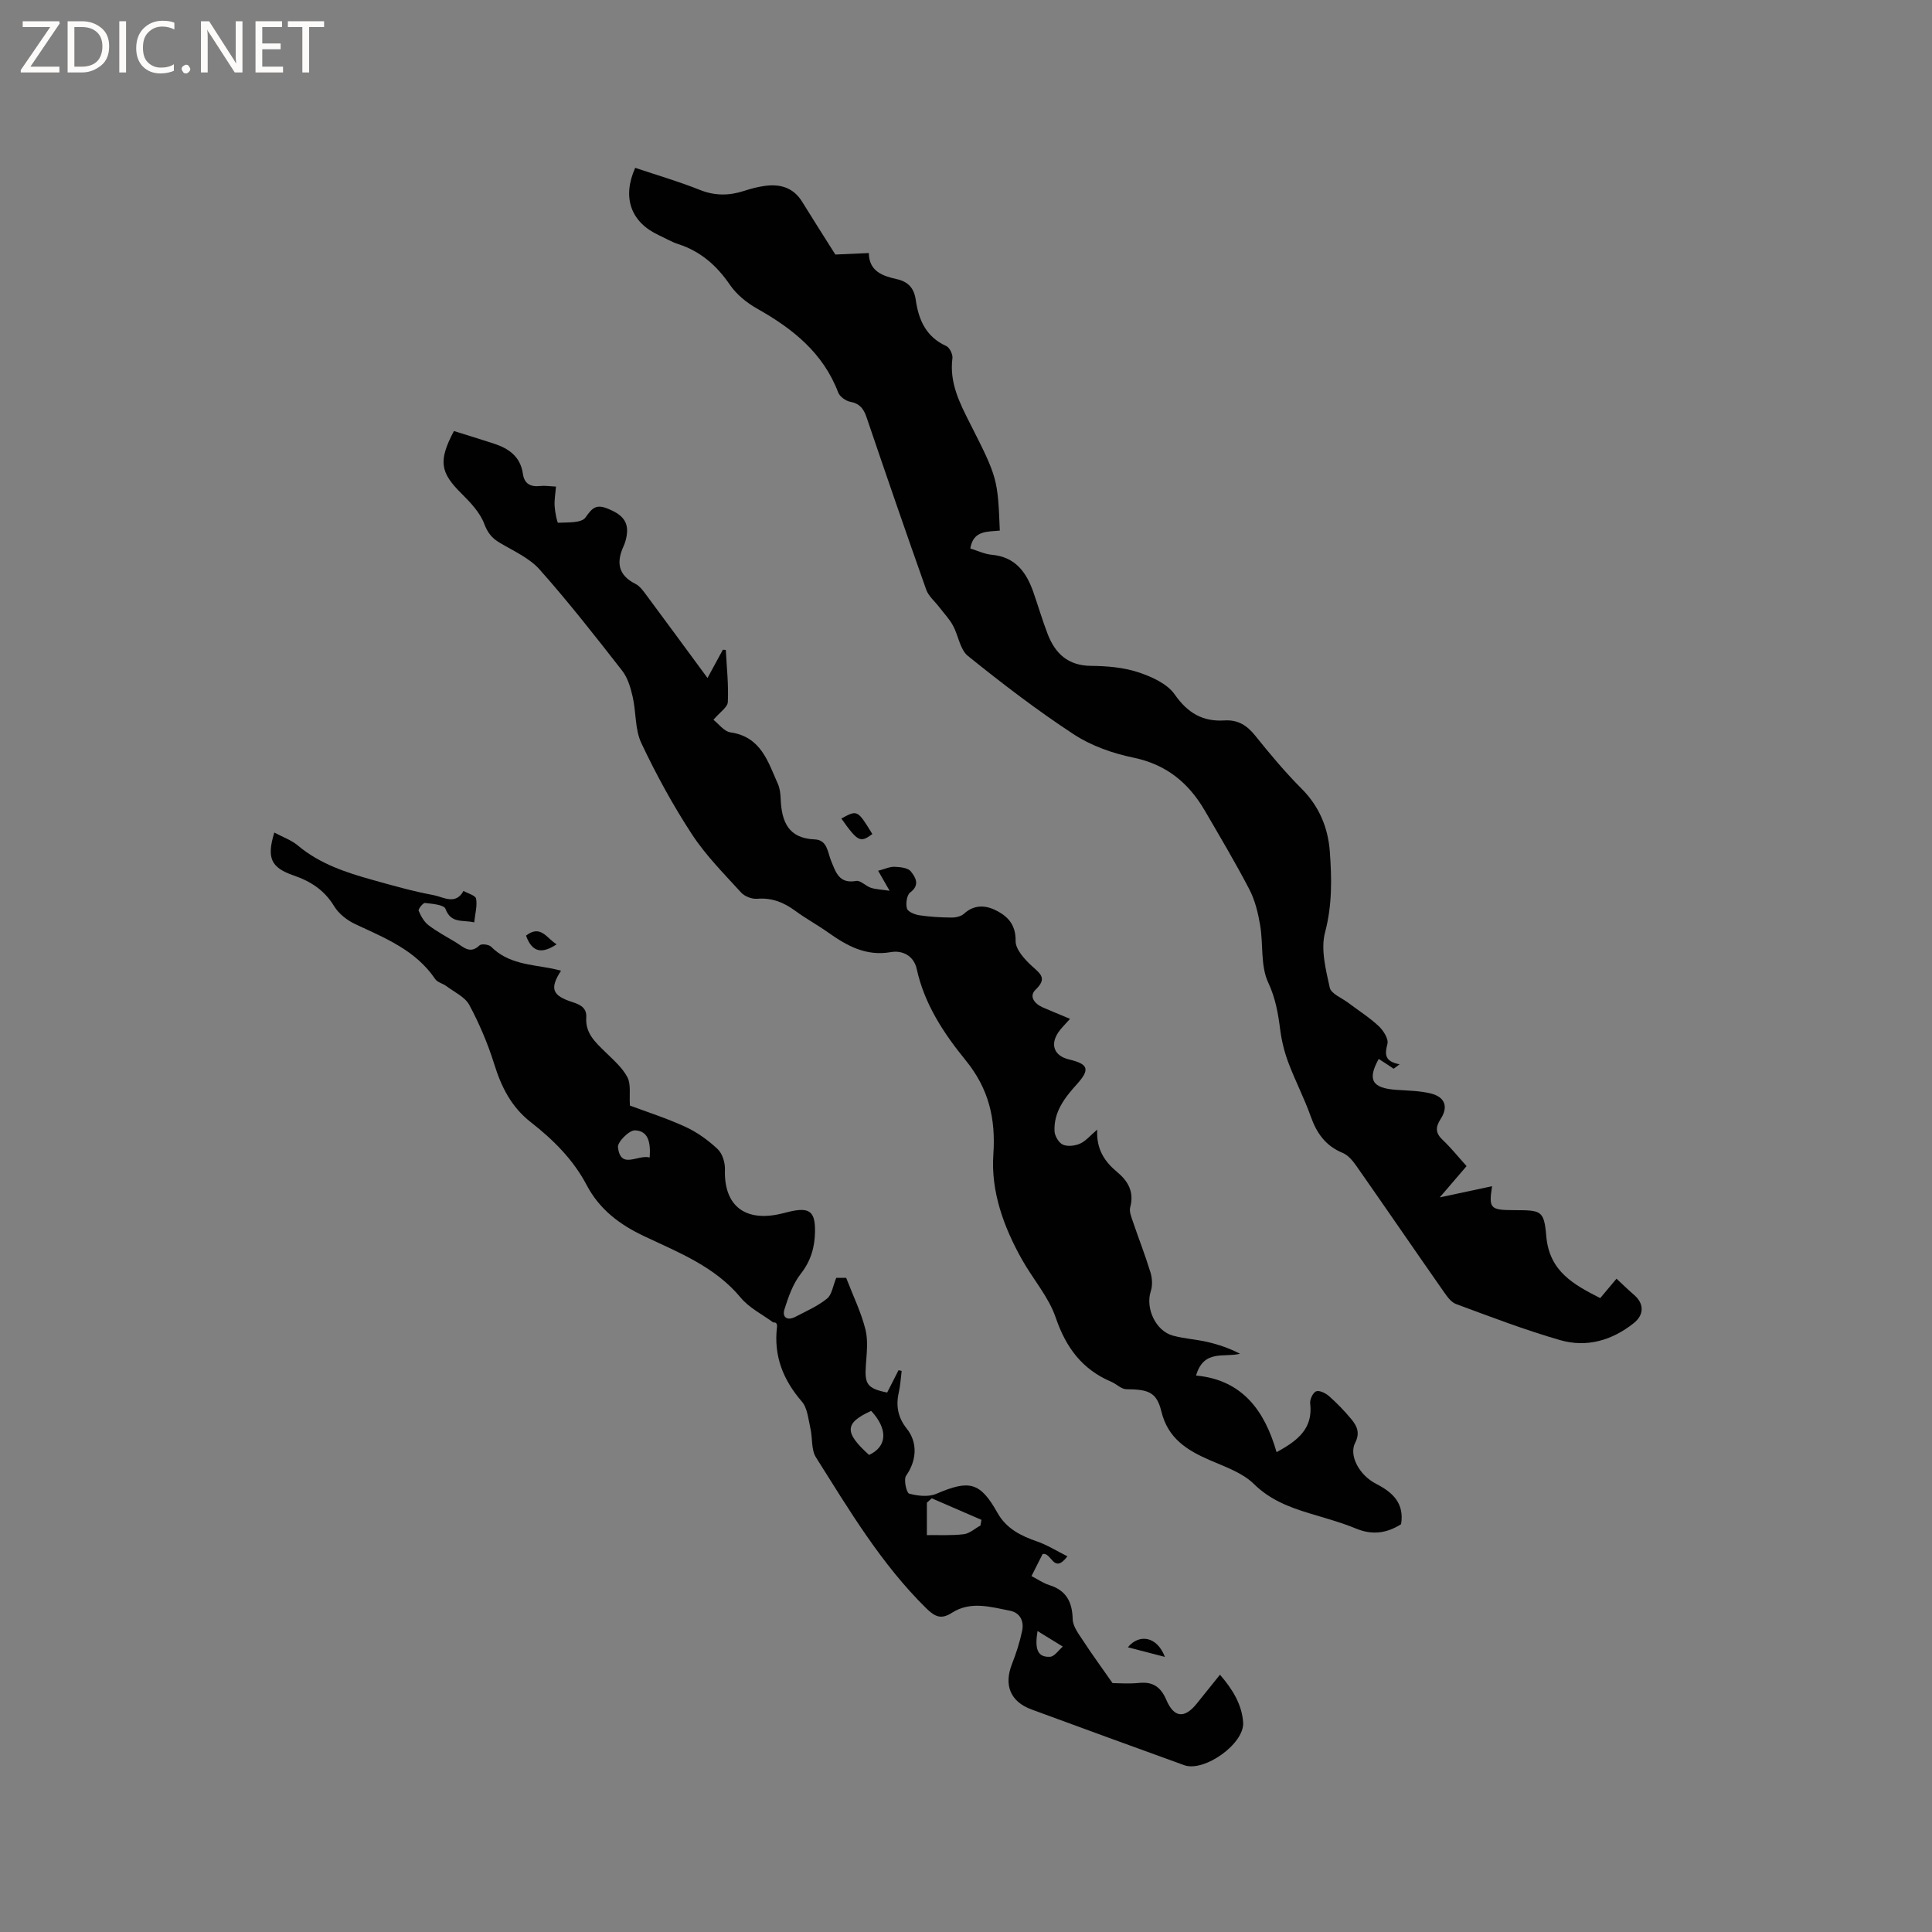 <svg enable-background="new 0 0 400 400" viewBox="0 0 400 400" xmlns="http://www.w3.org/2000/svg"><rect x="0" y="0" width="400" height="400" fill="#808080" stroke="none"/><g fill="#fcfbfa"><path d="m12.4 4.8-6.1 9h6v1.2h-8v-.5l6.1-8.9h-5.7v-1.2h7.6v.4z"/><path d="m14 15v-10.6h3c1.6 0 2.9.5 4 1.4s1.6 2.2 1.6 3.8-.5 3-1.6 3.9-2.4 1.5-4 1.5zm1.4-9.4v8.2h1.6c1.3 0 2.4-.4 3.1-1.1s1.1-1.8 1.1-3.1-.4-2.3-1.2-3-1.8-1-3.1-1z"/><path d="m26.1 4.4v10.6h-1.4v-10.6z"/><path d="m36.1 14.6c-.8.4-1.8.6-2.9.6-1.5 0-2.7-.5-3.6-1.4s-1.4-2.2-1.4-3.8c0-1.7.5-3.1 1.5-4.1s2.3-1.6 3.9-1.6c1 0 1.8.1 2.5.4v1.4c-.8-.4-1.6-.6-2.5-.6-1.2 0-2.1.4-2.9 1.2s-1.1 1.8-1.1 3.2c0 1.3.3 2.3 1 3s1.6 1.1 2.7 1.1c1 0 2-.2 2.7-.7v1.3z"/><path d="m37.6 14.3c0-.2.1-.5.3-.6s.4-.3.6-.3c.3 0 .5.1.6.3s.3.4.3.6-.1.4-.3.6-.4.3-.6.3c-.3 0-.5-.1-.6-.3s-.3-.4-.3-.6z"/><path d="m50.2 15h-1.6l-5.3-8.2c-.2-.2-.3-.5-.4-.7 0 .2.1.7.1 1.5v7.4h-1.4v-10.6h1.7l5.2 8.1c.2.4.4.6.4.7 0-.3-.1-.8-.1-1.5v-7.3h1.4z"/><path d="m58.6 15h-5.7v-10.6h5.5v1.2h-4.1v3.4h3.8v1.2h-3.8v3.6h4.3z"/><path d="m67.1 5.6h-3.1v9.4h-1.4v-9.4h-3v-1.2h7.5z"/></g><path d="m285.45 219.24c-2.39 4.31-1.4 6.05 3.63 6.4 2.41.17 4.89.18 7.21.77 2.89.73 3.6 2.76 1.99 5.25-1.11 1.72-1.11 2.93.43 4.37 1.69 1.59 3.15 3.43 4.93 5.4-1.68 1.96-3.36 3.91-5.56 6.48 4.25-.91 7.61-1.63 10.84-2.32-.71 4.58-.41 4.94 4.46 4.96 5.68.02 6.3-.04 6.76 5.38.62 7.3 5.66 10.02 11.17 12.83 1.12-1.34 2.26-2.7 3.37-4.02 1.32 1.22 2.43 2.32 3.61 3.33 2.11 1.8 2.17 4.11-.04 5.87-4.5 3.59-9.75 5.1-15.23 3.52-7.31-2.1-14.44-4.84-21.58-7.48-1.05-.39-1.89-1.63-2.6-2.64-6.01-8.6-11.94-17.26-17.95-25.85-.76-1.09-1.74-2.31-2.9-2.79-3.53-1.45-5.38-4.07-6.61-7.54-1.34-3.78-3.22-7.38-4.63-11.14-.81-2.14-1.38-4.43-1.68-6.7-.44-3.43-.96-6.6-2.51-9.92-1.61-3.45-.99-7.89-1.66-11.84-.43-2.54-1.06-5.17-2.24-7.43-2.88-5.54-6.09-10.92-9.23-16.32-3.35-5.75-7.98-9.55-14.78-10.95-4.27-.88-8.7-2.44-12.32-4.81-7.6-4.98-14.86-10.54-21.94-16.25-1.65-1.33-1.96-4.24-3.1-6.31-.75-1.37-1.87-2.53-2.83-3.79-.91-1.2-2.21-2.26-2.69-3.6-4.21-11.87-8.31-23.78-12.36-35.71-.6-1.76-1.41-2.84-3.36-3.2-.94-.18-2.18-1.06-2.51-1.93-3.12-8.21-9.42-13.21-16.77-17.35-2.15-1.21-4.27-2.93-5.64-4.93-2.74-4-6.07-6.94-10.7-8.44-1.4-.45-2.7-1.23-4.04-1.85-5.76-2.68-7.64-7.75-4.88-13.94 4.43 1.49 8.97 2.8 13.34 4.55 3.16 1.27 6.13 1.23 9.25.21 1.4-.46 2.86-.84 4.31-1.03 3.16-.42 5.86.37 7.66 3.28 2.13 3.46 4.32 6.88 6.88 10.94 1.52-.07 4.02-.18 6.93-.31.05 3.79 2.85 4.75 5.82 5.41 2.38.53 3.56 1.92 3.9 4.3.59 4.15 2.14 7.66 6.31 9.54.69.31 1.38 1.72 1.28 2.52-.66 5.05 1.48 9.24 3.65 13.52 5.7 11.22 5.73 11.52 6.16 22.17-2.47.28-5.49-.14-6.11 3.71 1.46.44 2.93 1.16 4.45 1.3 4.86.44 7.15 3.59 8.6 7.72 1.01 2.89 1.87 5.84 2.97 8.7 1.57 4.06 4.24 6.54 8.98 6.58 3.26.03 6.66.31 9.73 1.31 2.78.91 6.03 2.37 7.59 4.61 2.68 3.84 5.81 5.66 10.27 5.38 2.83-.18 4.68 1.01 6.4 3.15 3.05 3.8 6.19 7.56 9.63 11.01 3.66 3.68 5.46 8.1 5.82 13.04.4 5.56.5 11.05-.99 16.67-.93 3.51.15 7.7.97 11.45.28 1.27 2.5 2.13 3.85 3.15 2.11 1.6 4.38 3.03 6.3 4.83.96.9 2.06 2.64 1.79 3.67-.56 2.15-.62 3.62 2.52 4.22-.41.31-.82.61-1.23.92-1.03-.7-2.06-1.37-3.09-2.03z" fill="#010102"/><path d="m93.98 89.24c2.86.9 5.59 1.72 8.29 2.61 3.09 1.01 5.49 2.7 5.99 6.25.29 2.07 1.59 2.75 3.6 2.52.92-.11 1.88.06 3.25.12-.11 1.44-.36 2.75-.28 4.04.07 1.21.52 3.46.72 3.45 1.97-.1 4.83.09 5.66-1.08 1.41-1.98 2.18-2.84 4.66-1.82 2.7 1.1 4.4 2.5 3.87 5.61-.12.72-.33 1.46-.63 2.13-1.54 3.36-1.14 6.02 2.46 7.82.88.44 1.56 1.39 2.18 2.22 4.13 5.55 8.21 11.13 12.73 17.26 1.41-2.59 2.3-4.22 3.18-5.85.2.01.4.02.61.04.19 3.6.59 7.2.42 10.78-.05 1.1-1.67 2.13-2.98 3.68 1.03.8 2.18 2.41 3.53 2.61 6.32.91 7.76 6.06 9.82 10.69.42.94.53 2.07.57 3.11.2 4.63 1.53 8.14 7.05 8.36 2.63.1 2.67 2.7 3.39 4.43.99 2.41 1.66 4.8 5.2 4.17.9-.16 1.97 1.07 3.05 1.42 1.05.34 2.2.36 3.86.61-1.07-1.87-1.66-2.9-2.37-4.14 1.4-.36 2.41-.86 3.4-.82 1.17.05 2.77.2 3.37.96.93 1.17 1.98 2.78-.13 4.35-.71.53-.96 2.32-.68 3.32.19.68 1.64 1.27 2.6 1.41 2.19.33 4.43.45 6.65.47.86.01 1.96-.24 2.56-.79 2.3-2.09 4.8-1.73 7.08-.46 2.21 1.23 3.66 2.96 3.61 6.08-.03 1.76 1.88 3.85 3.41 5.24 1.79 1.62 3.15 2.53.72 4.87-1.42 1.37-.21 2.92 1.49 3.66 1.8.78 3.61 1.52 5.65 2.37-1.04 1.18-1.81 1.9-2.4 2.76-1.79 2.61-.86 4.93 2.2 5.65 4.01.95 4.38 2.06 1.62 5.12-2.53 2.8-4.83 5.76-4.63 9.76.05.98.89 2.39 1.73 2.76.99.43 2.51.25 3.56-.22 1.19-.53 2.1-1.67 3.55-2.9-.22 4.02 1.49 6.6 4.13 8.79 2.23 1.85 3.56 4.11 2.7 7.27-.25.9.24 2.05.57 3.03 1.19 3.51 2.55 6.96 3.63 10.5.37 1.21.44 2.72.05 3.9-1.13 3.48 1.01 8.21 4.6 9.17 2.34.63 4.81.77 7.18 1.32 2.28.53 4.49 1.29 6.7 2.43-3.29.84-7.49-.99-9.1 4.51 9.64.9 14.22 7.34 16.67 15.86 4.42-2.39 7.57-4.9 6.96-10.07-.1-.83.57-2.27 1.23-2.52.68-.26 1.97.38 2.67.99 1.66 1.47 3.22 3.08 4.63 4.79 1.15 1.39 1.84 2.81.78 4.88-1.33 2.59.81 6.68 4.34 8.49 3.52 1.8 5.86 4.08 5.17 8.36-2.96 1.87-5.93 2.3-9.29.92-3.12-1.29-6.41-2.17-9.65-3.16-4.24-1.29-8.18-2.79-11.55-6.1-2.37-2.33-5.95-3.54-9.14-4.93-4.71-2.05-8.63-4.48-10-10.07-.98-4.02-2.69-4.57-7.27-4.61-1.03-.01-2.02-1.08-3.08-1.53-6.04-2.55-9.41-7.09-11.53-13.31-1.47-4.3-4.72-7.96-6.99-12.02-3.78-6.73-6.44-14.07-5.92-21.7.52-7.53-.97-13.7-5.75-19.56-4.53-5.56-8.52-11.62-10.11-18.87-.61-2.8-3.01-3.91-5.32-3.51-5.24.92-9.19-1.34-13.14-4.14-2.16-1.53-4.51-2.8-6.64-4.37-2.39-1.76-4.86-2.78-7.93-2.53-1.09.09-2.59-.48-3.32-1.28-3.55-3.9-7.34-7.7-10.2-12.08-3.93-6.01-7.4-12.37-10.47-18.87-1.34-2.84-1.06-6.41-1.79-9.58-.43-1.88-1.02-3.92-2.17-5.4-5.54-7.1-11.1-14.21-17.08-20.94-2.15-2.42-5.45-3.87-8.33-5.59-1.61-.96-2.46-2.06-3.17-3.93-.89-2.34-2.85-4.39-4.69-6.22-4.41-4.37-4.85-6.74-1.57-12.95z" fill="#010102"/><path d="m183.68 288.31c.77-1.52 1.56-3.07 2.35-4.62.22.05.43.09.65.14-.19 1.5-.27 3.02-.6 4.48-.63 2.77-.16 5.2 1.64 7.45 2.36 2.95 2.04 6.69-.12 9.77-.55.78.08 3.56.63 3.71 1.77.48 4.01.73 5.62.04 6.84-2.94 9.07-2.46 12.65 3.91 1.87 3.33 4.85 4.78 8.24 5.96 2.1.73 4.04 1.96 6.26 3.07-2.92 3.82-3.25-.91-5.14-.47-.63 1.25-1.38 2.73-2.3 4.56 1.3.67 2.42 1.47 3.67 1.86 3.54 1.11 4.77 3.48 4.86 7.08.04 1.52 1.28 3.1 2.2 4.5 1.78 2.74 3.72 5.38 6.05 8.72 1.13 0 3.36.18 5.55-.04 2.9-.3 4.49.96 5.59 3.52 1.58 3.7 3.75 3.91 6.28.78 1.52-1.89 3.04-3.78 4.82-6 2.61 3.01 4.54 6.15 4.8 9.88.3 4.42-8.08 10.35-12.21 8.85-10.55-3.82-21.09-7.66-31.62-11.54-4.37-1.61-5.74-5.03-4.04-9.38.88-2.24 1.63-4.57 2.12-6.93.4-1.96-.42-3.72-2.54-4.13-4.02-.79-8.14-2.05-12.02.44-2.17 1.39-3.45.88-5.31-.95-9.33-9.18-15.93-20.32-22.82-31.23-1.02-1.61-.69-4.04-1.16-6.05-.44-1.89-.6-4.16-1.76-5.5-3.9-4.52-5.87-9.48-5.15-15.46.06-.5-.09-1.03-.78-.93-2.28-1.69-4.99-3.02-6.74-5.14-5.32-6.41-12.78-9.32-19.9-12.68-5.17-2.43-9.33-5.57-12.01-10.66-2.76-5.25-6.93-9.38-11.53-12.97-4.07-3.18-6.11-7.3-7.6-12.08-1.31-4.2-3.07-8.33-5.15-12.21-.89-1.66-3.08-2.64-4.72-3.88-.74-.56-1.87-.78-2.35-1.49-4.03-5.96-10.34-8.46-16.48-11.33-1.71-.8-3.48-2.16-4.43-3.74-2.01-3.32-4.85-5.15-8.37-6.36-4.72-1.63-5.63-3.6-4.02-8.89 1.69.91 3.51 1.54 4.9 2.7 4.53 3.8 9.94 5.57 15.46 7.11 4.18 1.17 8.37 2.36 12.63 3.15 2 .37 4.53 2.14 6.18-.87.91.52 2.49.93 2.61 1.6.27 1.48-.2 3.09-.39 4.91-2.36-.57-4.8.32-5.95-2.81-.31-.84-2.74-1.04-4.24-1.21-.4-.05-1.45 1.28-1.31 1.61.46 1.11 1.12 2.3 2.06 3.01 1.76 1.34 3.74 2.39 5.65 3.54 1.52.91 2.9 2.54 4.9.61.38-.37 1.92-.18 2.38.28 3.51 3.55 8.19 3.67 12.62 4.53.62.12 1.23.29 1.86.44-2.36 3.69-1.88 5.15 2.39 6.51 1.69.54 2.97 1.24 2.84 3.19-.22 3.29 1.93 5.15 3.98 7.17 1.65 1.62 3.51 3.22 4.54 5.2.77 1.47.36 3.55.52 5.86 3.44 1.29 7.58 2.6 11.49 4.4 2.43 1.12 4.72 2.77 6.67 4.61.99.93 1.56 2.8 1.51 4.23-.23 7.16 3.78 10.69 10.89 9.31.83-.16 1.65-.39 2.47-.59 4.14-.97 5.34-.05 5.29 4.09-.04 3.25-.85 6.1-2.96 8.79-1.62 2.07-2.56 4.78-3.37 7.35-.52 1.65.6 2.4 2.23 1.56 2.25-1.17 4.64-2.22 6.59-3.79 1.01-.81 1.21-2.62 1.91-4.3h2.05c1.46 3.78 3.1 7.14 3.99 10.68.59 2.37.25 5.02.08 7.53-.27 3.82.33 4.71 4.42 5.54zm9.23 21.9c-.34.3-.67.61-1.01.91v6.71c2.55-.04 5.13.12 7.65-.19 1.2-.15 2.29-1.17 3.44-1.8.07-.39.14-.78.21-1.17-3.43-1.49-6.86-2.98-10.29-4.46zm-12.97-8.98c3.76-1.76 3.93-5.34.43-9.12-5.53 2.5-5.62 4.46-.43 9.12zm-45.43-61.59c.21-3-.22-5.54-3.07-5.61-1.2-.03-3.64 2.43-3.5 3.51.58 4.66 4.05 1.46 6.57 2.1zm80.3 98.05c-.6 3.63-.07 5.47 2.59 5.33.92-.05 1.76-1.37 2.64-2.11-1.57-.98-3.14-1.94-5.23-3.22z" fill="#010102"/><path d="m174.19 169.47c3.33-1.82 3.33-1.82 6.42 3.21-2.5 1.85-3 1.61-6.42-3.21z" fill="#010102"/><path d="m241.18 343.05c-2.55-.66-5.09-1.33-7.67-2 2.33-2.82 6.03-2.32 7.67 2z" fill="#010102"/><path d="m108.91 193.71c3.04-2.38 4.3.59 6.34 1.8-2.89 1.9-5.03 1.87-6.34-1.8z" fill="#010102"/></svg>